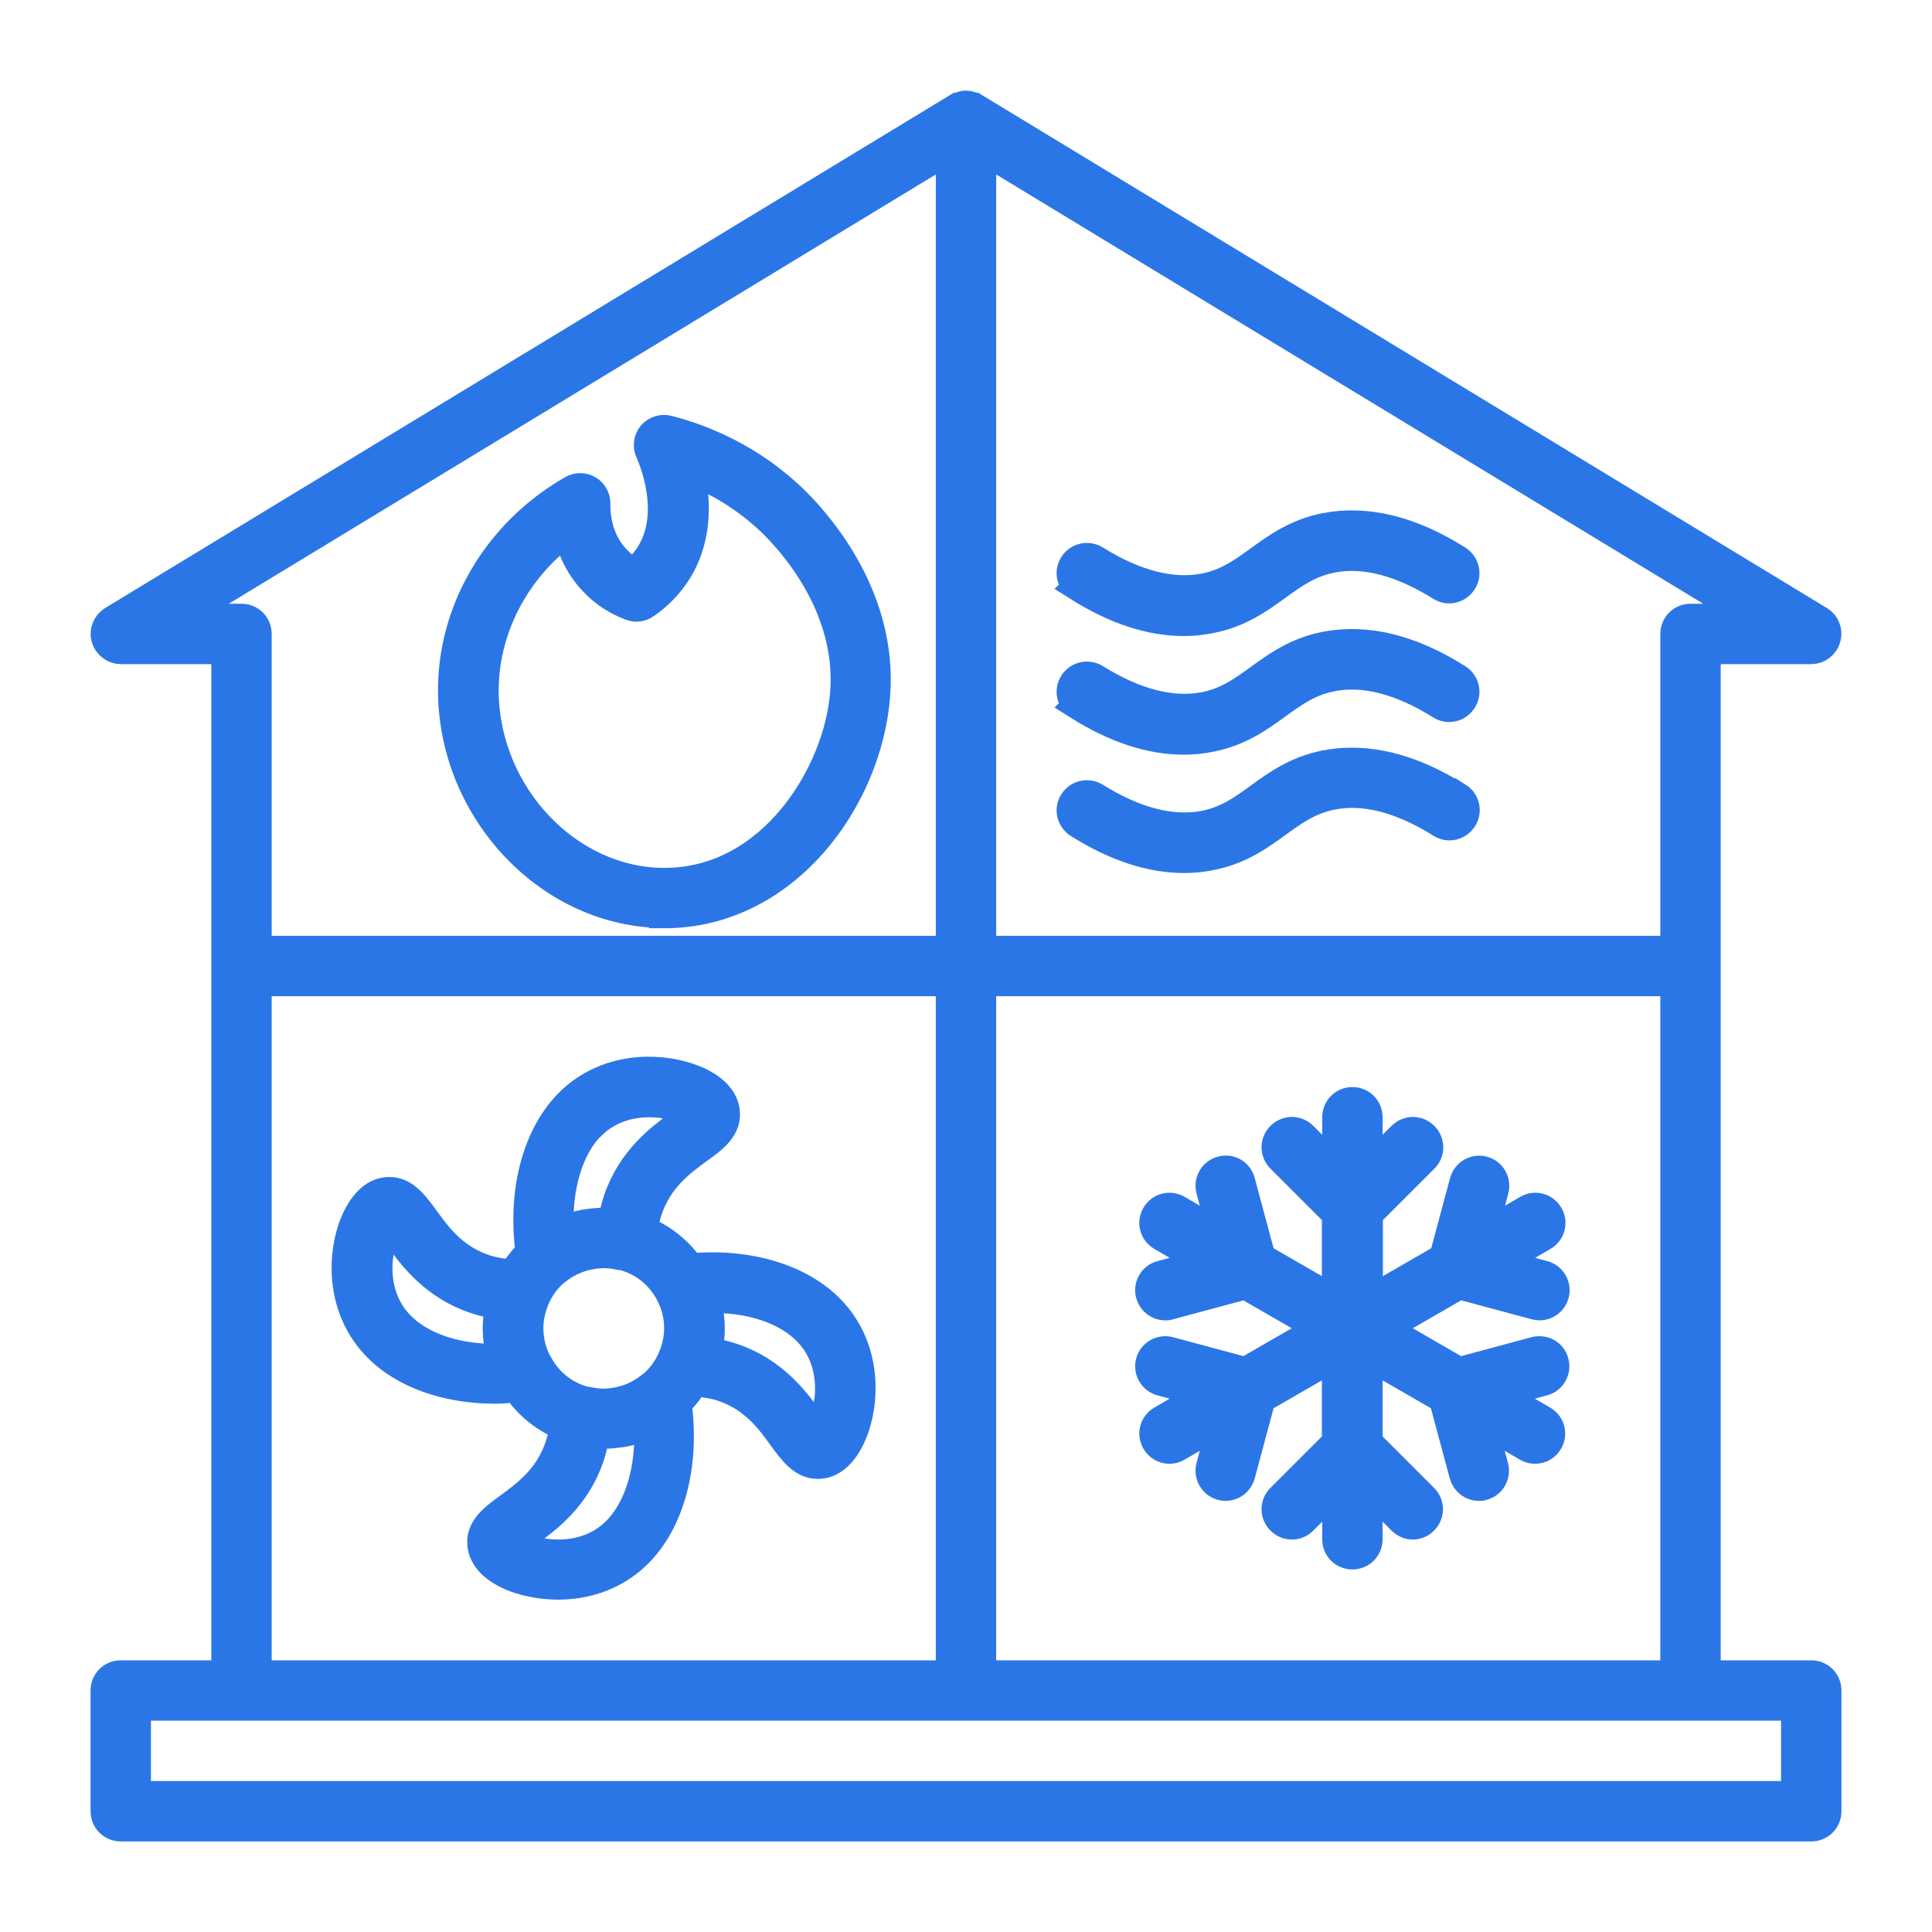 <svg id="Layer_1" viewBox="0 0 64 64" xmlns="http://www.w3.org/2000/svg" data-name="Layer 1" fill="#2b76e7" width="250" height="250"><path d="m60 55.5h-3.5v-34h3.5c.22 0 .42-.15.48-.37s-.03-.45-.22-.56l-28-17s-.02 0-.03 0c-.07-.04-.15-.07-.23-.07s-.16.03-.23.07c0 0-.02 0-.03 0l-28 17c-.19.12-.28.35-.22.56s.26.37.48.37h3.5v34h-3.5c-.28 0-.5.22-.5.5v4c0 .28.22.5.5.5h56c.28 0 .5-.22.5-.5v-4c0-.28-.22-.5-.5-.5zm-27.5-23h23v23h-23zm23.5-12c-.28 0-.5.22-.5.5v10.5h-23v-26.61l25.71 15.61zm-50.21 0 25.71-15.61v26.61h-23v-10.5c0-.28-.22-.5-.5-.5zm2.71 12h23v23h-23zm51 27h-55v-3h55z" stroke="#2b76e7" stroke-width="1"/><path d="m22 30.25c3.99 0 6.73-3.76 6.99-7.24.23-3.14-1.77-5.5-2.64-6.37-1.45-1.44-3.1-2.09-4.23-2.38-.19-.05-.38.02-.51.16-.12.15-.15.35-.07.53.09.2.88 2 .03 3.4-.15.24-.34.46-.57.65-.24-.12-.44-.28-.62-.47-.62-.66-.67-1.52-.66-1.85 0-.18-.09-.35-.25-.44-.15-.09-.35-.09-.5 0-2.48 1.42-4 4-3.96 6.73.06 3.94 3.26 7.27 6.99 7.27zm-3.19-12.7c.11.52.34 1.14.85 1.68.34.37.76.65 1.25.83.15.06.32.04.46-.06.44-.3.8-.68 1.07-1.12.71-1.17.59-2.47.37-3.35.88.34 1.91.9 2.85 1.83.77.77 2.54 2.85 2.34 5.58-.19 2.64-2.38 6.31-5.99 6.31-3.19 0-5.93-2.88-5.99-6.28-.03-2.11 1.02-4.13 2.79-5.42z" stroke="#2b76e7" stroke-width="1"/><path d="m35.73 19.42c1.22.77 2.39 1.15 3.49 1.15.3 0 .59-.03.88-.09.97-.19 1.62-.67 2.2-1.09.54-.39 1.05-.76 1.8-.91 1.08-.22 2.31.1 3.64.93.23.15.54.08.69-.16.15-.23.08-.54-.16-.69-1.55-.98-3.02-1.33-4.36-1.07-.97.19-1.62.67-2.2 1.09-.54.39-1.05.76-1.8.91-1.08.21-2.31-.1-3.64-.93-.23-.14-.54-.08-.69.16-.15.23-.08.54.16.69z" stroke="#2b76e7" stroke-width="1"/><path d="m35.73 23.35c1.22.77 2.39 1.15 3.49 1.15.3 0 .59-.03.88-.09.97-.19 1.62-.67 2.2-1.09.54-.39 1.05-.76 1.8-.91 1.08-.22 2.31.1 3.64.93.23.15.54.08.69-.16.15-.23.08-.54-.16-.69-1.55-.98-3.02-1.33-4.36-1.07-.97.19-1.62.67-2.2 1.09-.54.39-1.05.76-1.8.91-1.08.21-2.31-.1-3.64-.93-.23-.14-.54-.08-.69.16-.15.23-.08.54.16.69z" stroke="#2b76e7" stroke-width="1"/><path d="m48.27 26.42c-1.55-.98-3.02-1.33-4.36-1.07-.97.19-1.62.67-2.2 1.09-.54.39-1.05.76-1.8.91-1.08.21-2.31-.1-3.64-.93-.23-.14-.54-.08-.69.16-.15.23-.08.54.16.69 1.22.77 2.39 1.15 3.49 1.15.3 0 .59-.03.88-.09.97-.19 1.62-.67 2.2-1.09.54-.39 1.05-.76 1.8-.91 1.08-.22 2.31.1 3.64.93.23.15.54.08.69-.16.15-.23.08-.54-.16-.69z" stroke="#2b76e7" stroke-width="1"/><path d="m48.34 42.54 2.53.68s.09.02.13.02c.22 0 .42-.15.48-.37.07-.27-.09-.54-.35-.61l-1.57-.42 1.55-.9c.24-.14.32-.44.18-.68s-.44-.32-.68-.18l-1.55.9.42-1.57c.07-.27-.09-.54-.35-.61-.27-.07-.54.09-.61.35l-.68 2.53-2.53 1.46v-2.93l1.85-1.85c.2-.19.2-.51 0-.71s-.51-.2-.71 0l-1.15 1.15v-1.79c0-.28-.22-.5-.5-.5s-.5.22-.5.5v1.79l-1.15-1.15c-.2-.2-.51-.2-.71 0s-.2.51 0 .71l1.85 1.85v2.93l-2.53-1.46-.68-2.53c-.07-.27-.34-.43-.61-.35-.27.07-.42.35-.35.61l.42 1.57-1.55-.9c-.24-.14-.54-.06-.68.18s-.06.54.18.68l1.55.9-1.57.42c-.27.07-.42.35-.35.61.06.22.26.37.48.37.04 0 .09 0 .13-.02l2.53-.68 2.53 1.46-2.53 1.46-2.53-.68c-.27-.07-.54.09-.61.35-.07.27.09.54.35.61l1.57.42-1.55.9c-.24.14-.32.44-.18.68.09.16.26.25.43.25.08 0 .17-.02.25-.07l1.55-.9-.42 1.57c-.07.27.09.54.35.61.04.01.09.02.13.02.22 0 .42-.15.48-.37l.68-2.53 2.53-1.46v2.93l-1.85 1.85c-.2.19-.2.51 0 .71s.51.2.71 0l1.15-1.15v1.79c0 .28.22.5.5.5s.5-.22.5-.5v-1.79l1.15 1.15c.1.1.23.15.35.15s.26-.05.35-.15c.2-.2.2-.51 0-.71l-1.85-1.85v-2.93l2.53 1.46.68 2.53c.06.22.26.37.48.37.04 0 .09 0 .13-.02.27-.07.42-.35.35-.61l-.42-1.57 1.55.9c.08.05.17.07.25.07.17 0 .34-.09.43-.25.14-.24.06-.54-.18-.68l-1.55-.9 1.57-.42c.27-.07.42-.35.35-.61-.07-.27-.34-.42-.61-.35l-2.53.68-2.53-1.46 2.53-1.46z" stroke="#2b76e7" stroke-width="1"/><path d="m22.87 42.04c-.39-.57-.94-1.02-1.58-1.27.03-.23.07-.46.15-.69.36-1.06 1.1-1.6 1.69-2.03.5-.36.97-.71.87-1.28-.07-.44-.51-.83-1.21-1.06-1.04-.35-2.67-.35-3.86.78-1.12 1.07-1.63 2.97-1.35 5.01-.23.22-.42.46-.58.73-.33-.03-.65-.08-.93-.17-1.06-.35-1.6-1.09-2.03-1.69-.37-.5-.71-.96-1.28-.87-.45.07-.83.52-1.07 1.21-.35 1.04-.35 2.67.79 3.86.87.92 2.32 1.43 3.92 1.43.23 0 .48-.03.72-.05.39.58.94 1.02 1.58 1.28-.03.23-.07.46-.15.69-.36 1.06-1.1 1.6-1.69 2.03-.5.37-.97.71-.87 1.28.07.44.51.83 1.21 1.06.37.12.82.2 1.29.2.86 0 1.8-.26 2.57-.99 1.12-1.07 1.63-2.97 1.35-5.02.23-.22.42-.46.58-.73.33.03.65.08.93.17 1.06.35 1.6 1.09 2.03 1.69.33.45.65.88 1.13.88.05 0 .1 0 .15-.01.45-.07.83-.52 1.07-1.21.35-1.04.35-2.67-.79-3.86-1-1.05-2.76-1.57-4.64-1.39zm-3.25-4.82c.62-.58 1.36-.71 1.89-.71.21 0 .38.02.5.04.49.08.82.25.95.36-.1.09-.28.23-.43.34-.63.46-1.59 1.16-2.05 2.52-.08.25-.14.5-.18.75-.05 0-.1 0-.15 0-.06 0-.11-.01-.16-.01-.03 0-.05 0-.08 0-.12 0-.24.02-.36.03-.11.01-.22.03-.33.06-.12.03-.23.05-.34.09-.06.02-.12.05-.18.07-.06.03-.13.05-.19.07-.09-1.5.32-2.87 1.11-3.62zm-6.41 6.67c-.81-.85-.74-1.95-.67-2.38.08-.51.26-.85.35-.97.09.1.24.29.34.44.46.63 1.17 1.59 2.52 2.04.26.09.54.15.83.19v.03c-.06.25-.09.51-.09.77 0 .27.04.54.1.8 0 .04.01.08.03.11 0 .03.01.06.02.09-1.42.06-2.71-.35-3.43-1.12zm4.6 1.31c-.2-.36-.31-.77-.31-1.2 0-.35.08-.7.23-1.04.16-.35.39-.66.69-.89.15-.12.31-.22.49-.31.02 0 .03-.02.05-.02.34-.16.72-.23 1.07-.23.18 0 .34.03.5.06.03 0 .07 0 .1.01.67.17 1.23.61 1.56 1.22.2.36.31.77.31 1.2 0 .35-.08.7-.23 1.04s0 0 0 0c-.16.35-.39.66-.69.89-.15.12-.31.22-.48.31-.02 0-.04.02-.06.03-.34.15-.71.23-1.07.23-.18 0-.35-.03-.5-.06-.03 0-.06 0-.09-.01-.67-.17-1.23-.61-1.56-1.22zm2.57 5.59c-.86.81-1.96.74-2.39.67-.51-.08-.84-.26-.96-.35.09-.09.29-.24.44-.35.63-.46 1.59-1.16 2.05-2.52.08-.25.14-.5.18-.75h.16.15.06c.15 0 .29-.02.44-.04.07 0 .13-.02.2-.03.14-.03.28-.06.42-.11.06-.02.11-.04.17-.07.07-.03.13-.05.2-.08.09 1.5-.32 2.87-1.11 3.62zm7.09-4.29c-.08.49-.25.83-.36.96-.09-.1-.23-.28-.34-.43-.46-.63-1.17-1.59-2.52-2.04-.26-.09-.54-.15-.83-.19 0 0 0-.02 0-.03.06-.25.09-.51.09-.77 0-.27-.04-.54-.1-.8 0-.04-.01-.08-.03-.11 0-.03-.01-.06-.02-.09 1.43-.06 2.71.35 3.43 1.12.81.85.74 1.95.67 2.38z" stroke="#2b76e7" stroke-width="1"/></svg>